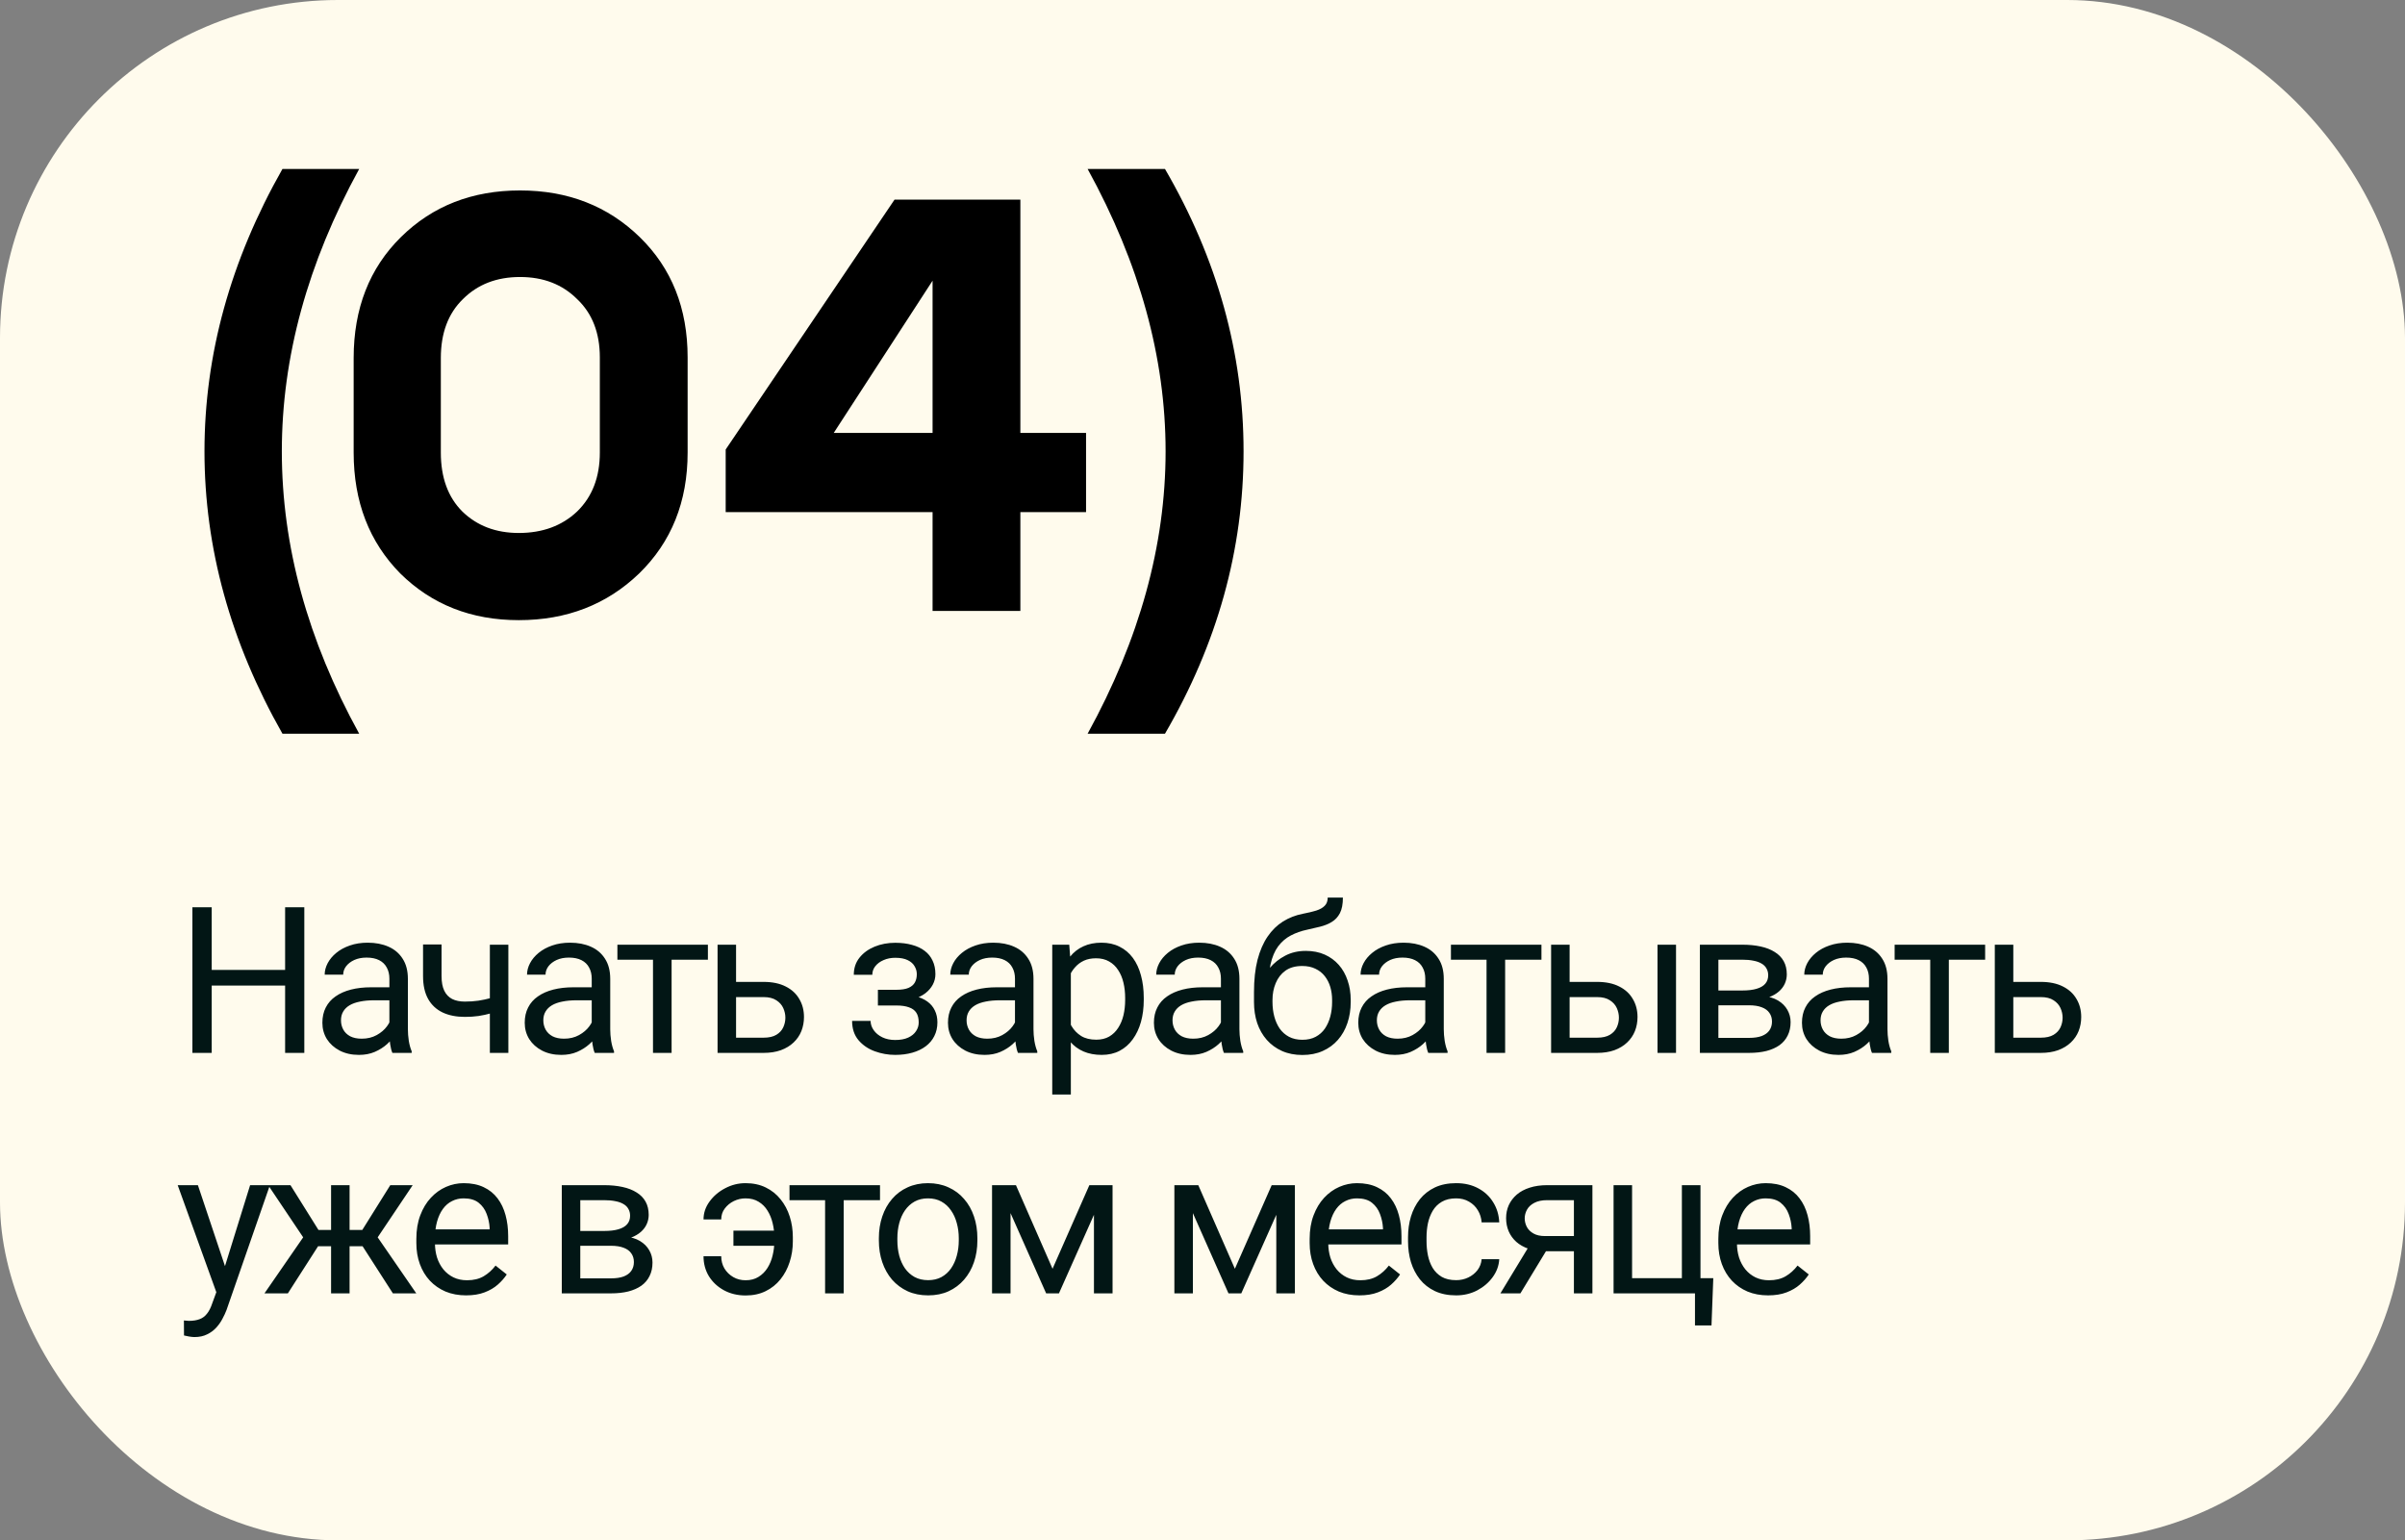 <?xml version="1.0" encoding="UTF-8"?> <svg xmlns="http://www.w3.org/2000/svg" width="370" height="237" viewBox="0 0 370 237" fill="none"><rect x="0" y="0" width="370" height="237" fill="#808080" stroke="none"/><rect width="370" height="237" rx="52" fill="#FFFBED"></rect><path d="M55.259 112.89H43.453C35.456 98.785 31.458 84.303 31.458 69.444C31.458 54.584 35.456 40.102 43.453 25.997H55.259C47.325 40.479 43.358 54.961 43.358 69.444C43.358 83.989 47.325 98.471 55.259 112.89ZM54.409 69.632V55.087C54.409 47.468 56.833 41.266 61.681 36.481C66.529 31.696 72.637 29.303 80.004 29.303C87.371 29.303 93.51 31.696 98.421 36.481C103.333 41.266 105.788 47.437 105.788 54.993V69.632C105.788 77.188 103.301 83.39 98.327 88.239C93.353 93.024 87.182 95.417 79.815 95.417C72.511 95.417 66.435 93.024 61.587 88.239C56.801 83.39 54.409 77.188 54.409 69.632ZM67.82 55.087V69.632C67.82 73.473 68.922 76.496 71.126 78.699C73.393 80.903 76.289 82.005 79.815 82.005C83.467 82.005 86.458 80.903 88.788 78.699C91.118 76.433 92.282 73.41 92.282 69.632V54.993C92.282 51.215 91.118 48.224 88.788 46.02C86.521 43.754 83.593 42.62 80.004 42.62C76.415 42.62 73.487 43.754 71.22 46.02C68.954 48.224 67.82 51.246 67.82 55.087ZM156.979 66.61H167.085V78.794H156.979V94H143.473V78.794H111.644V69.16L137.618 30.72H156.979V66.61ZM143.473 43.187L128.267 66.61H143.473V43.187ZM179.228 112.89H167.327C175.324 98.345 179.322 83.863 179.322 69.444C179.322 55.024 175.324 40.542 167.327 25.997H179.228C187.287 39.85 191.317 54.332 191.317 69.444C191.317 84.555 187.287 99.037 179.228 112.89Z" fill="black"></path><path d="M44.233 149.229V151.645H32.108V149.229H44.233ZM32.57 139.597V162H29.6V139.597H32.57ZM46.818 139.597V162H43.864V139.597H46.818ZM59.906 159.153V150.583C59.906 149.927 59.772 149.357 59.505 148.875C59.249 148.383 58.859 148.003 58.336 147.737C57.813 147.47 57.167 147.337 56.397 147.337C55.679 147.337 55.049 147.46 54.505 147.706C53.971 147.952 53.551 148.275 53.243 148.675C52.946 149.075 52.797 149.506 52.797 149.968H49.95C49.95 149.373 50.104 148.783 50.412 148.198C50.72 147.614 51.161 147.085 51.735 146.613C52.32 146.131 53.017 145.752 53.828 145.475C54.648 145.188 55.561 145.044 56.567 145.044C57.777 145.044 58.844 145.249 59.767 145.66C60.7 146.07 61.429 146.69 61.952 147.521C62.485 148.342 62.752 149.373 62.752 150.614V158.369C62.752 158.923 62.798 159.513 62.891 160.138C62.993 160.764 63.142 161.302 63.337 161.754V162H60.367C60.224 161.672 60.111 161.236 60.029 160.692C59.947 160.138 59.906 159.625 59.906 159.153ZM60.398 151.906L60.429 153.907H57.551C56.741 153.907 56.018 153.973 55.382 154.107C54.746 154.23 54.213 154.42 53.782 154.676C53.351 154.932 53.023 155.256 52.797 155.645C52.571 156.025 52.459 156.471 52.459 156.984C52.459 157.507 52.577 157.984 52.812 158.415C53.048 158.846 53.402 159.189 53.874 159.446C54.356 159.692 54.946 159.815 55.644 159.815C56.515 159.815 57.285 159.63 57.952 159.261C58.618 158.892 59.147 158.441 59.536 157.907C59.936 157.374 60.152 156.856 60.182 156.353L61.398 157.723C61.326 158.153 61.131 158.63 60.813 159.153C60.495 159.677 60.07 160.179 59.536 160.661C59.013 161.133 58.387 161.528 57.659 161.846C56.941 162.154 56.131 162.308 55.228 162.308C54.1 162.308 53.11 162.087 52.258 161.646C51.417 161.205 50.761 160.615 50.289 159.877C49.827 159.128 49.597 158.292 49.597 157.369C49.597 156.476 49.771 155.692 50.12 155.015C50.468 154.327 50.971 153.758 51.628 153.307C52.284 152.845 53.074 152.496 53.997 152.26C54.92 152.024 55.951 151.906 57.09 151.906H60.398ZM78.209 145.352V162H75.363V145.352H78.209ZM77.24 152.999V155.338C76.666 155.553 76.081 155.748 75.486 155.922C74.901 156.086 74.281 156.22 73.624 156.322C72.978 156.415 72.275 156.461 71.516 156.461C70.203 156.461 69.065 156.235 68.1 155.784C67.136 155.322 66.392 154.63 65.869 153.707C65.346 152.773 65.085 151.599 65.085 150.183V145.321H67.931V150.183C67.931 151.106 68.07 151.855 68.347 152.43C68.624 153.004 69.029 153.43 69.562 153.707C70.096 153.973 70.747 154.107 71.516 154.107C72.255 154.107 72.947 154.061 73.593 153.968C74.25 153.866 74.876 153.732 75.471 153.568C76.076 153.404 76.666 153.214 77.24 152.999ZM91.035 159.153V150.583C91.035 149.927 90.902 149.357 90.635 148.875C90.379 148.383 89.989 148.003 89.466 147.737C88.943 147.47 88.297 147.337 87.527 147.337C86.809 147.337 86.178 147.46 85.635 147.706C85.102 147.952 84.681 148.275 84.373 148.675C84.076 149.075 83.927 149.506 83.927 149.968H81.081C81.081 149.373 81.234 148.783 81.542 148.198C81.85 147.614 82.291 147.085 82.865 146.613C83.45 146.131 84.147 145.752 84.958 145.475C85.778 145.188 86.691 145.044 87.697 145.044C88.907 145.044 89.974 145.249 90.897 145.66C91.831 146.07 92.559 146.69 93.082 147.521C93.615 148.342 93.882 149.373 93.882 150.614V158.369C93.882 158.923 93.928 159.513 94.02 160.138C94.123 160.764 94.272 161.302 94.467 161.754V162H91.497C91.353 161.672 91.241 161.236 91.159 160.692C91.077 160.138 91.035 159.625 91.035 159.153ZM91.528 151.906L91.559 153.907H88.681C87.871 153.907 87.148 153.973 86.512 154.107C85.876 154.23 85.343 154.42 84.912 154.676C84.481 154.932 84.153 155.256 83.927 155.645C83.701 156.025 83.588 156.471 83.588 156.984C83.588 157.507 83.706 157.984 83.942 158.415C84.178 158.846 84.532 159.189 85.004 159.446C85.486 159.692 86.076 159.815 86.773 159.815C87.645 159.815 88.415 159.63 89.082 159.261C89.748 158.892 90.276 158.441 90.666 157.907C91.066 157.374 91.282 156.856 91.312 156.353L92.528 157.723C92.456 158.153 92.261 158.63 91.943 159.153C91.625 159.677 91.2 160.179 90.666 160.661C90.143 161.133 89.517 161.528 88.789 161.846C88.071 162.154 87.261 162.308 86.358 162.308C85.23 162.308 84.24 162.087 83.388 161.646C82.547 161.205 81.891 160.615 81.419 159.877C80.957 159.128 80.727 158.292 80.727 157.369C80.727 156.476 80.901 155.692 81.25 155.015C81.599 154.327 82.101 153.758 82.758 153.307C83.414 152.845 84.204 152.496 85.127 152.26C86.05 152.024 87.081 151.906 88.22 151.906H91.528ZM103.323 145.352V162H100.461V145.352H103.323ZM108.908 145.352V147.66H94.984V145.352H108.908ZM112.472 151.076H117.473C118.816 151.076 119.95 151.312 120.873 151.783C121.796 152.245 122.494 152.886 122.966 153.707C123.448 154.517 123.689 155.44 123.689 156.476C123.689 157.246 123.555 157.969 123.289 158.646C123.022 159.312 122.622 159.897 122.089 160.4C121.565 160.902 120.914 161.297 120.134 161.585C119.365 161.862 118.478 162 117.473 162H110.395V145.352H113.241V159.661H117.473C118.293 159.661 118.95 159.513 119.442 159.215C119.934 158.918 120.288 158.533 120.504 158.061C120.719 157.589 120.827 157.097 120.827 156.584C120.827 156.081 120.719 155.589 120.504 155.107C120.288 154.625 119.934 154.225 119.442 153.907C118.95 153.578 118.293 153.414 117.473 153.414H112.472V151.076ZM138.124 154.045H135.062V152.291H137.894C138.683 152.291 139.309 152.194 139.771 151.999C140.232 151.794 140.561 151.512 140.755 151.153C140.95 150.793 141.048 150.373 141.048 149.891C141.048 149.46 140.935 149.055 140.709 148.675C140.494 148.285 140.145 147.973 139.663 147.737C139.181 147.491 138.535 147.367 137.724 147.367C137.068 147.367 136.473 147.485 135.939 147.721C135.406 147.947 134.98 148.26 134.662 148.66C134.355 149.05 134.201 149.491 134.201 149.983H131.354C131.354 148.968 131.642 148.096 132.216 147.367C132.801 146.629 133.575 146.06 134.539 145.66C135.514 145.259 136.575 145.059 137.724 145.059C138.689 145.059 139.55 145.167 140.309 145.383C141.079 145.588 141.73 145.895 142.263 146.306C142.797 146.706 143.202 147.208 143.479 147.814C143.766 148.409 143.91 149.101 143.91 149.891C143.91 150.455 143.776 150.988 143.51 151.491C143.243 151.994 142.858 152.44 142.356 152.83C141.853 153.209 141.243 153.507 140.525 153.722C139.817 153.937 139.017 154.045 138.124 154.045ZM135.062 152.968H138.124C139.119 152.968 139.996 153.066 140.755 153.26C141.515 153.445 142.151 153.722 142.663 154.091C143.176 154.461 143.561 154.917 143.817 155.461C144.084 155.994 144.217 156.61 144.217 157.307C144.217 158.087 144.058 158.789 143.74 159.415C143.433 160.031 142.992 160.554 142.417 160.984C141.843 161.415 141.156 161.744 140.355 161.969C139.566 162.195 138.689 162.308 137.724 162.308C136.647 162.308 135.601 162.123 134.585 161.754C133.57 161.385 132.734 160.815 132.077 160.046C131.421 159.266 131.093 158.276 131.093 157.076H133.939C133.939 157.579 134.098 158.056 134.416 158.507C134.734 158.959 135.175 159.323 135.739 159.6C136.314 159.877 136.976 160.015 137.724 160.015C138.524 160.015 139.191 159.892 139.725 159.646C140.258 159.4 140.658 159.071 140.925 158.661C141.202 158.251 141.34 157.805 141.34 157.323C141.34 156.697 141.217 156.194 140.971 155.815C140.725 155.435 140.345 155.158 139.832 154.984C139.33 154.799 138.683 154.707 137.894 154.707H135.062V152.968ZM156.151 159.153V150.583C156.151 149.927 156.018 149.357 155.751 148.875C155.495 148.383 155.105 148.003 154.582 147.737C154.059 147.47 153.412 147.337 152.643 147.337C151.925 147.337 151.294 147.46 150.751 147.706C150.217 147.952 149.797 148.275 149.489 148.675C149.191 149.075 149.043 149.506 149.043 149.968H146.196C146.196 149.373 146.35 148.783 146.658 148.198C146.965 147.614 147.407 147.085 147.981 146.613C148.566 146.131 149.263 145.752 150.074 145.475C150.894 145.188 151.807 145.044 152.812 145.044C154.023 145.044 155.09 145.249 156.013 145.66C156.946 146.07 157.674 146.69 158.198 147.521C158.731 148.342 158.998 149.373 158.998 150.614V158.369C158.998 158.923 159.044 159.513 159.136 160.138C159.239 160.764 159.388 161.302 159.582 161.754V162H156.613C156.469 161.672 156.356 161.236 156.274 160.692C156.192 160.138 156.151 159.625 156.151 159.153ZM156.644 151.906L156.674 153.907H153.797C152.987 153.907 152.264 153.973 151.628 154.107C150.992 154.23 150.458 154.42 150.027 154.676C149.597 154.932 149.268 155.256 149.043 155.645C148.817 156.025 148.704 156.471 148.704 156.984C148.704 157.507 148.822 157.984 149.058 158.415C149.294 158.846 149.648 159.189 150.12 159.446C150.602 159.692 151.192 159.815 151.889 159.815C152.761 159.815 153.53 159.63 154.197 159.261C154.864 158.892 155.392 158.441 155.782 157.907C156.182 157.374 156.397 156.856 156.428 156.353L157.644 157.723C157.572 158.153 157.377 158.63 157.059 159.153C156.741 159.677 156.315 160.179 155.782 160.661C155.259 161.133 154.633 161.528 153.905 161.846C153.187 162.154 152.376 162.308 151.474 162.308C150.345 162.308 149.356 162.087 148.504 161.646C147.663 161.205 147.006 160.615 146.535 159.877C146.073 159.128 145.842 158.292 145.842 157.369C145.842 156.476 146.017 155.692 146.365 155.015C146.714 154.327 147.217 153.758 147.873 153.307C148.53 152.845 149.32 152.496 150.243 152.26C151.166 152.024 152.197 151.906 153.335 151.906H156.644ZM164.746 148.552V168.401H161.884V145.352H164.5L164.746 148.552ZM175.963 153.537V153.861C175.963 155.071 175.819 156.194 175.532 157.23C175.245 158.256 174.824 159.148 174.27 159.907C173.727 160.667 173.055 161.256 172.255 161.677C171.455 162.097 170.537 162.308 169.501 162.308C168.444 162.308 167.511 162.133 166.7 161.785C165.89 161.436 165.203 160.928 164.638 160.261C164.074 159.595 163.623 158.794 163.284 157.861C162.956 156.928 162.73 155.876 162.607 154.707V152.984C162.73 151.753 162.961 150.65 163.3 149.675C163.638 148.701 164.084 147.87 164.638 147.183C165.203 146.485 165.885 145.957 166.685 145.598C167.485 145.229 168.408 145.044 169.454 145.044C170.501 145.044 171.429 145.249 172.239 145.66C173.05 146.06 173.732 146.634 174.286 147.383C174.84 148.132 175.255 149.029 175.532 150.075C175.819 151.111 175.963 152.265 175.963 153.537ZM173.101 153.861V153.537C173.101 152.707 173.014 151.927 172.839 151.199C172.665 150.46 172.393 149.814 172.024 149.26C171.665 148.696 171.203 148.255 170.639 147.937C170.075 147.608 169.403 147.444 168.623 147.444C167.905 147.444 167.28 147.567 166.746 147.814C166.223 148.06 165.777 148.393 165.408 148.814C165.038 149.224 164.736 149.696 164.5 150.229C164.274 150.752 164.105 151.296 163.992 151.86V155.845C164.197 156.563 164.485 157.24 164.854 157.876C165.223 158.502 165.715 159.01 166.331 159.4C166.946 159.779 167.721 159.969 168.654 159.969C169.424 159.969 170.085 159.81 170.639 159.492C171.203 159.164 171.665 158.718 172.024 158.153C172.393 157.589 172.665 156.943 172.839 156.215C173.014 155.476 173.101 154.691 173.101 153.861ZM187.835 159.153V150.583C187.835 149.927 187.702 149.357 187.435 148.875C187.179 148.383 186.789 148.003 186.266 147.737C185.743 147.47 185.096 147.337 184.327 147.337C183.609 147.337 182.978 147.46 182.434 147.706C181.901 147.952 181.48 148.275 181.173 148.675C180.875 149.075 180.727 149.506 180.727 149.968H177.88C177.88 149.373 178.034 148.783 178.342 148.198C178.649 147.614 179.09 147.085 179.665 146.613C180.25 146.131 180.947 145.752 181.757 145.475C182.578 145.188 183.491 145.044 184.496 145.044C185.707 145.044 186.773 145.249 187.697 145.66C188.63 146.07 189.358 146.69 189.882 147.521C190.415 148.342 190.682 149.373 190.682 150.614V158.369C190.682 158.923 190.728 159.513 190.82 160.138C190.923 160.764 191.071 161.302 191.266 161.754V162H188.297C188.153 161.672 188.04 161.236 187.958 160.692C187.876 160.138 187.835 159.625 187.835 159.153ZM188.327 151.906L188.358 153.907H185.481C184.671 153.907 183.947 153.973 183.311 154.107C182.675 154.23 182.142 154.42 181.711 154.676C181.28 154.932 180.952 155.256 180.727 155.645C180.501 156.025 180.388 156.471 180.388 156.984C180.388 157.507 180.506 157.984 180.742 158.415C180.978 158.846 181.332 159.189 181.804 159.446C182.286 159.692 182.876 159.815 183.573 159.815C184.445 159.815 185.214 159.63 185.881 159.261C186.548 158.892 187.076 158.441 187.466 157.907C187.866 157.374 188.081 156.856 188.112 156.353L189.328 157.723C189.256 158.153 189.061 158.63 188.743 159.153C188.425 159.677 187.999 160.179 187.466 160.661C186.943 161.133 186.317 161.528 185.589 161.846C184.871 162.154 184.06 162.308 183.158 162.308C182.029 162.308 181.039 162.087 180.188 161.646C179.347 161.205 178.69 160.615 178.219 159.877C177.757 159.128 177.526 158.292 177.526 157.369C177.526 156.476 177.701 155.692 178.049 155.015C178.398 154.327 178.901 153.758 179.557 153.307C180.214 152.845 181.003 152.496 181.927 152.26C182.85 152.024 183.881 151.906 185.019 151.906H188.327ZM204.262 138.105H206.6C206.6 139.11 206.447 139.91 206.139 140.505C205.831 141.09 205.411 141.541 204.877 141.859C204.354 142.177 203.759 142.418 203.092 142.582C202.436 142.746 201.754 142.905 201.046 143.059C200.164 143.244 199.343 143.536 198.584 143.936C197.835 144.326 197.189 144.88 196.645 145.598C196.112 146.316 195.717 147.249 195.461 148.398C195.214 149.547 195.148 150.968 195.261 152.66V154.076H192.922V152.66C192.922 150.763 193.101 149.106 193.46 147.691C193.83 146.275 194.348 145.08 195.014 144.106C195.681 143.131 196.471 142.357 197.384 141.782C198.307 141.208 199.323 140.813 200.43 140.597C201.231 140.444 201.918 140.279 202.492 140.105C203.067 139.92 203.503 139.674 203.8 139.366C204.108 139.059 204.262 138.638 204.262 138.105ZM200.892 146.306C201.979 146.306 202.949 146.496 203.8 146.875C204.652 147.255 205.375 147.783 205.97 148.46C206.565 149.137 207.016 149.937 207.324 150.86C207.642 151.773 207.801 152.768 207.801 153.845V154.184C207.801 155.343 207.631 156.42 207.293 157.415C206.965 158.4 206.477 159.261 205.831 160C205.195 160.728 204.416 161.297 203.492 161.708C202.579 162.118 201.538 162.323 200.369 162.323C199.2 162.323 198.153 162.118 197.23 161.708C196.317 161.297 195.538 160.728 194.891 160C194.245 159.261 193.753 158.4 193.414 157.415C193.086 156.42 192.922 155.343 192.922 154.184V153.845C192.922 153.589 192.968 153.337 193.06 153.091C193.153 152.845 193.265 152.594 193.399 152.337C193.542 152.081 193.671 151.809 193.784 151.522C194.163 150.599 194.681 149.742 195.338 148.952C196.004 148.162 196.799 147.526 197.722 147.044C198.656 146.552 199.712 146.306 200.892 146.306ZM200.338 148.629C199.292 148.629 198.43 148.87 197.753 149.352C197.086 149.834 196.589 150.476 196.261 151.276C195.932 152.065 195.768 152.922 195.768 153.845V154.184C195.768 154.963 195.861 155.702 196.045 156.399C196.23 157.097 196.507 157.717 196.876 158.261C197.256 158.794 197.733 159.215 198.307 159.523C198.892 159.831 199.579 159.984 200.369 159.984C201.159 159.984 201.841 159.831 202.415 159.523C202.99 159.215 203.462 158.794 203.831 158.261C204.2 157.717 204.477 157.097 204.662 156.399C204.846 155.702 204.939 154.963 204.939 154.184V153.845C204.939 153.148 204.846 152.486 204.662 151.86C204.477 151.235 204.195 150.681 203.816 150.199C203.446 149.716 202.969 149.337 202.385 149.06C201.81 148.773 201.128 148.629 200.338 148.629ZM219.273 159.153V150.583C219.273 149.927 219.139 149.357 218.873 148.875C218.616 148.383 218.227 148.003 217.703 147.737C217.18 147.47 216.534 147.337 215.765 147.337C215.047 147.337 214.416 147.46 213.872 147.706C213.339 147.952 212.918 148.275 212.61 148.675C212.313 149.075 212.164 149.506 212.164 149.968H209.318C209.318 149.373 209.472 148.783 209.779 148.198C210.087 147.614 210.528 147.085 211.103 146.613C211.687 146.131 212.385 145.752 213.195 145.475C214.016 145.188 214.929 145.044 215.934 145.044C217.144 145.044 218.211 145.249 219.134 145.66C220.068 146.07 220.796 146.69 221.319 147.521C221.853 148.342 222.119 149.373 222.119 150.614V158.369C222.119 158.923 222.165 159.513 222.258 160.138C222.36 160.764 222.509 161.302 222.704 161.754V162H219.734C219.591 161.672 219.478 161.236 219.396 160.692C219.314 160.138 219.273 159.625 219.273 159.153ZM219.765 151.906L219.796 153.907H216.919C216.108 153.907 215.385 153.973 214.749 154.107C214.113 154.23 213.58 154.42 213.149 154.676C212.718 154.932 212.39 155.256 212.164 155.645C211.939 156.025 211.826 156.471 211.826 156.984C211.826 157.507 211.944 157.984 212.18 158.415C212.416 158.846 212.769 159.189 213.241 159.446C213.723 159.692 214.313 159.815 215.011 159.815C215.883 159.815 216.652 159.63 217.319 159.261C217.985 158.892 218.514 158.441 218.904 157.907C219.304 157.374 219.519 156.856 219.55 156.353L220.765 157.723C220.693 158.153 220.499 158.63 220.181 159.153C219.863 159.677 219.437 160.179 218.904 160.661C218.38 161.133 217.755 161.528 217.026 161.846C216.308 162.154 215.498 162.308 214.595 162.308C213.467 162.308 212.477 162.087 211.626 161.646C210.785 161.205 210.128 160.615 209.656 159.877C209.195 159.128 208.964 158.292 208.964 157.369C208.964 156.476 209.138 155.692 209.487 155.015C209.836 154.327 210.338 153.758 210.995 153.307C211.651 152.845 212.441 152.496 213.364 152.26C214.288 152.024 215.318 151.906 216.457 151.906H219.765ZM231.56 145.352V162H228.699V145.352H231.56ZM237.146 145.352V147.66H223.221V145.352H237.146ZM240.709 151.076H245.71C247.054 151.076 248.187 151.312 249.11 151.783C250.033 152.245 250.731 152.886 251.203 153.707C251.685 154.517 251.926 155.44 251.926 156.476C251.926 157.246 251.793 157.969 251.526 158.646C251.259 159.312 250.859 159.897 250.326 160.4C249.803 160.902 249.151 161.297 248.372 161.585C247.602 161.862 246.715 162 245.71 162H238.632V145.352H241.479V159.661H245.71C246.53 159.661 247.187 159.513 247.679 159.215C248.172 158.918 248.526 158.533 248.741 158.061C248.956 157.589 249.064 157.097 249.064 156.584C249.064 156.081 248.956 155.589 248.741 155.107C248.526 154.625 248.172 154.225 247.679 153.907C247.187 153.578 246.53 153.414 245.71 153.414H240.709V151.076ZM257.85 145.352V162H255.003V145.352H257.85ZM269.076 154.676H263.614L263.583 152.399H268.045C268.927 152.399 269.66 152.312 270.245 152.137C270.84 151.963 271.286 151.701 271.584 151.353C271.881 151.004 272.03 150.573 272.03 150.06C272.03 149.66 271.943 149.311 271.768 149.014C271.604 148.706 271.353 148.455 271.015 148.26C270.676 148.055 270.255 147.906 269.753 147.814C269.26 147.711 268.681 147.66 268.014 147.66H264.368V162H261.521V145.352H268.014C269.071 145.352 270.02 145.444 270.861 145.629C271.712 145.813 272.435 146.095 273.03 146.475C273.635 146.844 274.097 147.316 274.415 147.891C274.733 148.465 274.892 149.142 274.892 149.922C274.892 150.424 274.789 150.901 274.584 151.353C274.379 151.804 274.076 152.204 273.676 152.553C273.276 152.901 272.784 153.189 272.199 153.414C271.615 153.63 270.943 153.768 270.184 153.83L269.076 154.676ZM269.076 162H262.583L263.998 159.692H269.076C269.866 159.692 270.522 159.595 271.045 159.4C271.568 159.195 271.958 158.907 272.215 158.538C272.481 158.159 272.615 157.707 272.615 157.184C272.615 156.661 272.481 156.215 272.215 155.845C271.958 155.466 271.568 155.179 271.045 154.984C270.522 154.779 269.866 154.676 269.076 154.676H264.752L264.783 152.399H270.184L271.215 153.26C272.127 153.332 272.902 153.558 273.538 153.937C274.174 154.317 274.656 154.799 274.984 155.384C275.312 155.958 275.477 156.584 275.477 157.261C275.477 158.041 275.328 158.728 275.03 159.323C274.743 159.918 274.323 160.415 273.769 160.815C273.215 161.205 272.543 161.503 271.753 161.708C270.963 161.903 270.071 162 269.076 162ZM287.533 159.153V150.583C287.533 149.927 287.4 149.357 287.133 148.875C286.877 148.383 286.487 148.003 285.964 147.737C285.441 147.47 284.795 147.337 284.025 147.337C283.307 147.337 282.676 147.46 282.133 147.706C281.599 147.952 281.179 148.275 280.871 148.675C280.574 149.075 280.425 149.506 280.425 149.968H277.578C277.578 149.373 277.732 148.783 278.04 148.198C278.348 147.614 278.789 147.085 279.363 146.613C279.948 146.131 280.645 145.752 281.456 145.475C282.276 145.188 283.189 145.044 284.195 145.044C285.405 145.044 286.472 145.249 287.395 145.66C288.328 146.07 289.057 146.69 289.58 147.521C290.113 148.342 290.38 149.373 290.38 150.614V158.369C290.38 158.923 290.426 159.513 290.518 160.138C290.621 160.764 290.77 161.302 290.965 161.754V162H287.995C287.851 161.672 287.739 161.236 287.657 160.692C287.574 160.138 287.533 159.625 287.533 159.153ZM288.026 151.906L288.057 153.907H285.179C284.369 153.907 283.646 153.973 283.01 154.107C282.374 154.23 281.84 154.42 281.41 154.676C280.979 154.932 280.651 155.256 280.425 155.645C280.199 156.025 280.086 156.471 280.086 156.984C280.086 157.507 280.204 157.984 280.44 158.415C280.676 158.846 281.03 159.189 281.502 159.446C281.984 159.692 282.574 159.815 283.271 159.815C284.143 159.815 284.913 159.63 285.579 159.261C286.246 158.892 286.774 158.441 287.164 157.907C287.564 157.374 287.78 156.856 287.81 156.353L289.026 157.723C288.954 158.153 288.759 158.63 288.441 159.153C288.123 159.677 287.698 160.179 287.164 160.661C286.641 161.133 286.015 161.528 285.287 161.846C284.569 162.154 283.759 162.308 282.856 162.308C281.728 162.308 280.738 162.087 279.886 161.646C279.045 161.205 278.389 160.615 277.917 159.877C277.455 159.128 277.225 158.292 277.225 157.369C277.225 156.476 277.399 155.692 277.748 155.015C278.096 154.327 278.599 153.758 279.256 153.307C279.912 152.845 280.702 152.496 281.625 152.26C282.548 152.024 283.579 151.906 284.718 151.906H288.026ZM299.821 145.352V162H296.959V145.352H299.821ZM305.406 145.352V147.66H291.482V145.352H305.406ZM308.97 151.076H313.971C315.314 151.076 316.448 151.312 317.371 151.783C318.294 152.245 318.992 152.886 319.464 153.707C319.946 154.517 320.187 155.44 320.187 156.476C320.187 157.246 320.053 157.969 319.787 158.646C319.52 159.312 319.12 159.897 318.586 160.4C318.063 160.902 317.412 161.297 316.632 161.585C315.863 161.862 314.976 162 313.971 162H306.893V145.352H309.739V159.661H313.971C314.791 159.661 315.448 159.513 315.94 159.215C316.432 158.918 316.786 158.533 317.002 158.061C317.217 157.589 317.325 157.097 317.325 156.584C317.325 156.081 317.217 155.589 317.002 155.107C316.786 154.625 316.432 154.225 315.94 153.907C315.448 153.578 314.791 153.414 313.971 153.414H308.97V151.076ZM33.847 197.277L38.478 182.352H41.525L34.847 201.57C34.693 201.98 34.488 202.421 34.232 202.893C33.986 203.375 33.667 203.831 33.278 204.262C32.888 204.693 32.416 205.042 31.862 205.308C31.319 205.585 30.667 205.724 29.908 205.724C29.682 205.724 29.395 205.693 29.046 205.632C28.698 205.57 28.451 205.519 28.308 205.478L28.293 203.17C28.375 203.18 28.503 203.19 28.677 203.201C28.862 203.221 28.99 203.231 29.062 203.231C29.708 203.231 30.257 203.144 30.708 202.97C31.16 202.806 31.539 202.524 31.847 202.123C32.165 201.734 32.437 201.195 32.662 200.508L33.847 197.277ZM30.447 182.352L34.77 195.276L35.509 198.277L33.462 199.323L27.338 182.352H30.447ZM47.566 191.753L41.257 182.352H44.688L48.996 189.245H52.32L51.905 191.753H47.566ZM49.12 191.461L44.288 199H40.688L47.319 189.399L49.12 191.461ZM53.782 182.352V199H50.935V182.352H53.782ZM63.491 182.352L57.182 191.753H52.843L52.397 189.245H55.736L60.044 182.352H63.491ZM60.444 199L55.597 191.461L57.428 189.399L64.044 199H60.444ZM71.701 199.308C70.542 199.308 69.49 199.113 68.547 198.723C67.613 198.323 66.808 197.764 66.131 197.046C65.464 196.328 64.951 195.476 64.592 194.492C64.233 193.507 64.054 192.43 64.054 191.261V190.614C64.054 189.26 64.254 188.055 64.654 186.999C65.054 185.932 65.597 185.029 66.285 184.291C66.972 183.552 67.752 182.993 68.624 182.613C69.496 182.234 70.398 182.044 71.332 182.044C72.522 182.044 73.547 182.249 74.409 182.66C75.281 183.07 75.994 183.644 76.548 184.383C77.102 185.111 77.512 185.973 77.778 186.968C78.045 187.952 78.179 189.03 78.179 190.199V191.476H65.746V189.153H75.332V188.937C75.291 188.199 75.137 187.481 74.871 186.783C74.614 186.086 74.204 185.511 73.64 185.06C73.075 184.608 72.306 184.383 71.332 184.383C70.685 184.383 70.09 184.521 69.547 184.798C69.003 185.065 68.536 185.465 68.147 185.998C67.757 186.532 67.454 187.183 67.239 187.952C67.023 188.722 66.916 189.609 66.916 190.614V191.261C66.916 192.05 67.023 192.794 67.239 193.492C67.464 194.179 67.788 194.784 68.208 195.307C68.639 195.83 69.157 196.241 69.762 196.538C70.378 196.836 71.075 196.984 71.855 196.984C72.86 196.984 73.711 196.779 74.409 196.369C75.106 195.959 75.717 195.41 76.24 194.723L77.963 196.092C77.604 196.636 77.148 197.154 76.594 197.646C76.04 198.138 75.358 198.538 74.547 198.846C73.747 199.154 72.798 199.308 71.701 199.308ZM93.984 191.676H88.521L88.491 189.399H92.953C93.835 189.399 94.568 189.312 95.153 189.137C95.748 188.963 96.194 188.701 96.492 188.353C96.789 188.004 96.938 187.573 96.938 187.06C96.938 186.66 96.851 186.311 96.676 186.014C96.512 185.706 96.261 185.455 95.922 185.26C95.584 185.055 95.163 184.906 94.661 184.814C94.168 184.711 93.589 184.66 92.922 184.66H89.275V199H86.429V182.352H92.922C93.978 182.352 94.927 182.444 95.768 182.629C96.62 182.813 97.343 183.095 97.938 183.475C98.543 183.844 99.005 184.316 99.323 184.891C99.641 185.465 99.8 186.142 99.8 186.922C99.8 187.424 99.697 187.901 99.492 188.353C99.287 188.804 98.984 189.204 98.584 189.553C98.184 189.901 97.692 190.189 97.107 190.414C96.522 190.63 95.85 190.768 95.091 190.83L93.984 191.676ZM93.984 199H87.49L88.906 196.692H93.984C94.773 196.692 95.43 196.595 95.953 196.4C96.476 196.195 96.866 195.907 97.122 195.538C97.389 195.159 97.522 194.707 97.522 194.184C97.522 193.661 97.389 193.215 97.122 192.845C96.866 192.466 96.476 192.179 95.953 191.984C95.43 191.779 94.773 191.676 93.984 191.676H89.66L89.691 189.399H95.091L96.122 190.26C97.035 190.332 97.81 190.558 98.446 190.937C99.082 191.317 99.564 191.799 99.892 192.384C100.22 192.958 100.384 193.584 100.384 194.261C100.384 195.041 100.236 195.728 99.938 196.323C99.651 196.918 99.23 197.415 98.677 197.815C98.123 198.205 97.451 198.503 96.661 198.708C95.871 198.903 94.979 199 93.984 199ZM114.697 184.383C114.071 184.383 113.471 184.521 112.897 184.798C112.333 185.075 111.866 185.46 111.497 185.952C111.137 186.434 110.958 186.993 110.958 187.629H108.235C108.235 186.634 108.542 185.716 109.158 184.875C109.773 184.024 110.573 183.342 111.558 182.829C112.543 182.306 113.589 182.044 114.697 182.044C115.866 182.044 116.902 182.265 117.805 182.706C118.708 183.147 119.467 183.752 120.082 184.521C120.708 185.291 121.18 186.178 121.498 187.183C121.816 188.178 121.975 189.235 121.975 190.353V190.999C121.975 192.117 121.811 193.179 121.482 194.184C121.164 195.179 120.693 196.066 120.067 196.846C119.451 197.615 118.692 198.22 117.79 198.661C116.897 199.103 115.871 199.323 114.712 199.323C113.471 199.323 112.358 199.056 111.373 198.523C110.399 197.99 109.63 197.272 109.065 196.369C108.512 195.456 108.235 194.43 108.235 193.292H110.958C110.958 193.979 111.122 194.605 111.45 195.169C111.789 195.723 112.24 196.164 112.804 196.492C113.369 196.82 114.005 196.984 114.712 196.984C115.482 196.984 116.143 196.81 116.697 196.461C117.261 196.112 117.723 195.651 118.082 195.076C118.441 194.502 118.703 193.861 118.867 193.153C119.041 192.435 119.128 191.717 119.128 190.999V190.353C119.128 189.624 119.041 188.906 118.867 188.199C118.703 187.491 118.441 186.85 118.082 186.275C117.733 185.701 117.277 185.244 116.713 184.906C116.159 184.557 115.487 184.383 114.697 184.383ZM120.513 189.353V191.676H112.835V189.353H120.513ZM129.8 182.352V199H126.938V182.352H129.8ZM135.386 182.352V184.66H121.461V182.352H135.386ZM135.21 190.861V190.507C135.21 189.307 135.385 188.194 135.733 187.168C136.082 186.132 136.585 185.234 137.241 184.475C137.898 183.706 138.693 183.111 139.626 182.69C140.56 182.259 141.606 182.044 142.765 182.044C143.934 182.044 144.986 182.259 145.919 182.69C146.863 183.111 147.663 183.706 148.319 184.475C148.986 185.234 149.494 186.132 149.843 187.168C150.192 188.194 150.366 189.307 150.366 190.507V190.861C150.366 192.061 150.192 193.174 149.843 194.199C149.494 195.225 148.986 196.123 148.319 196.892C147.663 197.651 146.868 198.246 145.935 198.677C145.011 199.097 143.965 199.308 142.796 199.308C141.626 199.308 140.575 199.097 139.641 198.677C138.708 198.246 137.908 197.651 137.241 196.892C136.585 196.123 136.082 195.225 135.733 194.199C135.385 193.174 135.21 192.061 135.21 190.861ZM138.057 190.507V190.861C138.057 191.691 138.154 192.476 138.349 193.215C138.544 193.943 138.836 194.589 139.226 195.153C139.626 195.718 140.124 196.164 140.719 196.492C141.313 196.81 142.006 196.969 142.796 196.969C143.575 196.969 144.257 196.81 144.842 196.492C145.437 196.164 145.929 195.718 146.319 195.153C146.709 194.589 147.001 193.943 147.196 193.215C147.401 192.476 147.504 191.691 147.504 190.861V190.507C147.504 189.686 147.401 188.912 147.196 188.183C147.001 187.445 146.704 186.793 146.304 186.229C145.914 185.655 145.422 185.203 144.827 184.875C144.242 184.547 143.555 184.383 142.765 184.383C141.985 184.383 141.298 184.547 140.703 184.875C140.118 185.203 139.626 185.655 139.226 186.229C138.836 186.793 138.544 187.445 138.349 188.183C138.154 188.912 138.057 189.686 138.057 190.507ZM161.93 195.215L167.593 182.352H170.331L162.915 199H160.946L153.56 182.352H156.299L161.93 195.215ZM155.468 182.352V199H152.622V182.352H155.468ZM168.3 199V182.352H171.162V199H168.3ZM189.983 195.215L195.645 182.352H198.384L190.968 199H188.998L181.613 182.352H184.352L189.983 195.215ZM183.521 182.352V199H180.674V182.352H183.521ZM196.353 199V182.352H199.215V199H196.353ZM209.133 199.308C207.974 199.308 206.923 199.113 205.979 198.723C205.045 198.323 204.24 197.764 203.563 197.046C202.896 196.328 202.384 195.476 202.025 194.492C201.665 193.507 201.486 192.43 201.486 191.261V190.614C201.486 189.26 201.686 188.055 202.086 186.999C202.486 185.932 203.03 185.029 203.717 184.291C204.404 183.552 205.184 182.993 206.056 182.613C206.928 182.234 207.83 182.044 208.764 182.044C209.954 182.044 210.979 182.249 211.841 182.66C212.713 183.07 213.426 183.644 213.98 184.383C214.534 185.111 214.944 185.973 215.211 186.968C215.477 187.952 215.611 189.03 215.611 190.199V191.476H203.178V189.153H212.764V188.937C212.723 188.199 212.569 187.481 212.303 186.783C212.046 186.086 211.636 185.511 211.072 185.06C210.508 184.608 209.738 184.383 208.764 184.383C208.118 184.383 207.523 184.521 206.979 184.798C206.435 185.065 205.969 185.465 205.579 185.998C205.189 186.532 204.886 187.183 204.671 187.952C204.456 188.722 204.348 189.609 204.348 190.614V191.261C204.348 192.05 204.456 192.794 204.671 193.492C204.897 194.179 205.22 194.784 205.64 195.307C206.071 195.83 206.589 196.241 207.194 196.538C207.81 196.836 208.507 196.984 209.287 196.984C210.292 196.984 211.144 196.779 211.841 196.369C212.539 195.959 213.149 195.41 213.672 194.723L215.395 196.092C215.036 196.636 214.58 197.154 214.026 197.646C213.472 198.138 212.79 198.538 211.98 198.846C211.179 199.154 210.231 199.308 209.133 199.308ZM224.021 196.969C224.698 196.969 225.324 196.831 225.898 196.554C226.473 196.277 226.944 195.897 227.314 195.415C227.683 194.923 227.893 194.364 227.945 193.738H230.653C230.601 194.723 230.268 195.641 229.653 196.492C229.047 197.333 228.252 198.015 227.268 198.538C226.283 199.051 225.201 199.308 224.021 199.308C222.77 199.308 221.677 199.087 220.744 198.646C219.821 198.205 219.051 197.6 218.436 196.831C217.831 196.061 217.374 195.179 217.066 194.184C216.769 193.179 216.62 192.117 216.62 190.999V190.353C216.62 189.235 216.769 188.178 217.066 187.183C217.374 186.178 217.831 185.291 218.436 184.521C219.051 183.752 219.821 183.147 220.744 182.706C221.677 182.265 222.77 182.044 224.021 182.044C225.324 182.044 226.462 182.311 227.437 182.844C228.411 183.367 229.176 184.085 229.729 184.998C230.294 185.901 230.601 186.927 230.653 188.076H227.945C227.893 187.388 227.698 186.768 227.36 186.214C227.032 185.66 226.58 185.219 226.006 184.891C225.442 184.552 224.78 184.383 224.021 184.383C223.149 184.383 222.416 184.557 221.821 184.906C221.236 185.244 220.769 185.706 220.421 186.291C220.082 186.865 219.836 187.506 219.682 188.214C219.538 188.912 219.467 189.624 219.467 190.353V190.999C219.467 191.727 219.538 192.445 219.682 193.153C219.826 193.861 220.067 194.502 220.405 195.076C220.754 195.651 221.221 196.112 221.805 196.461C222.4 196.8 223.139 196.969 224.021 196.969ZM235.647 191.061H238.724L233.908 199H230.831L235.647 191.061ZM238.032 182.352H244.987V199H242.14V184.66H238.032C237.222 184.66 236.56 184.798 236.047 185.075C235.534 185.342 235.16 185.691 234.924 186.121C234.688 186.552 234.57 186.999 234.57 187.46C234.57 187.911 234.678 188.347 234.893 188.768C235.109 189.178 235.447 189.517 235.909 189.783C236.37 190.05 236.965 190.184 237.694 190.184H242.91V192.522H237.694C236.74 192.522 235.893 192.394 235.155 192.138C234.416 191.881 233.79 191.527 233.278 191.076C232.765 190.614 232.375 190.076 232.108 189.46C231.842 188.835 231.708 188.158 231.708 187.429C231.708 186.701 231.847 186.029 232.124 185.414C232.411 184.798 232.821 184.26 233.355 183.798C233.898 183.337 234.56 182.983 235.339 182.736C236.129 182.48 237.027 182.352 238.032 182.352ZM248.242 199V182.352H251.089V196.661H258.751V182.352H261.613V199H248.242ZM263.583 196.661L263.306 203.939H260.767V199H258.598V196.661H263.583ZM272.008 199.308C270.849 199.308 269.798 199.113 268.854 198.723C267.921 198.323 267.116 197.764 266.439 197.046C265.772 196.328 265.259 195.476 264.9 194.492C264.541 193.507 264.361 192.43 264.361 191.261V190.614C264.361 189.26 264.561 188.055 264.961 186.999C265.362 185.932 265.905 185.029 266.592 184.291C267.28 183.552 268.059 182.993 268.931 182.613C269.803 182.234 270.706 182.044 271.639 182.044C272.829 182.044 273.855 182.249 274.716 182.66C275.588 183.07 276.301 183.644 276.855 184.383C277.409 185.111 277.819 185.973 278.086 186.968C278.353 187.952 278.486 189.03 278.486 190.199V191.476H266.054V189.153H275.64V188.937C275.599 188.199 275.445 187.481 275.178 186.783C274.922 186.086 274.511 185.511 273.947 185.06C273.383 184.608 272.614 184.383 271.639 184.383C270.993 184.383 270.398 184.521 269.854 184.798C269.311 185.065 268.844 185.465 268.454 185.998C268.064 186.532 267.762 187.183 267.546 187.952C267.331 188.722 267.223 189.609 267.223 190.614V191.261C267.223 192.05 267.331 192.794 267.546 193.492C267.772 194.179 268.095 194.784 268.516 195.307C268.947 195.83 269.465 196.241 270.07 196.538C270.685 196.836 271.383 196.984 272.162 196.984C273.168 196.984 274.019 196.779 274.716 196.369C275.414 195.959 276.024 195.41 276.547 194.723L278.271 196.092C277.912 196.636 277.455 197.154 276.901 197.646C276.347 198.138 275.665 198.538 274.855 198.846C274.055 199.154 273.106 199.308 272.008 199.308Z" fill="#021615"></path></svg> 